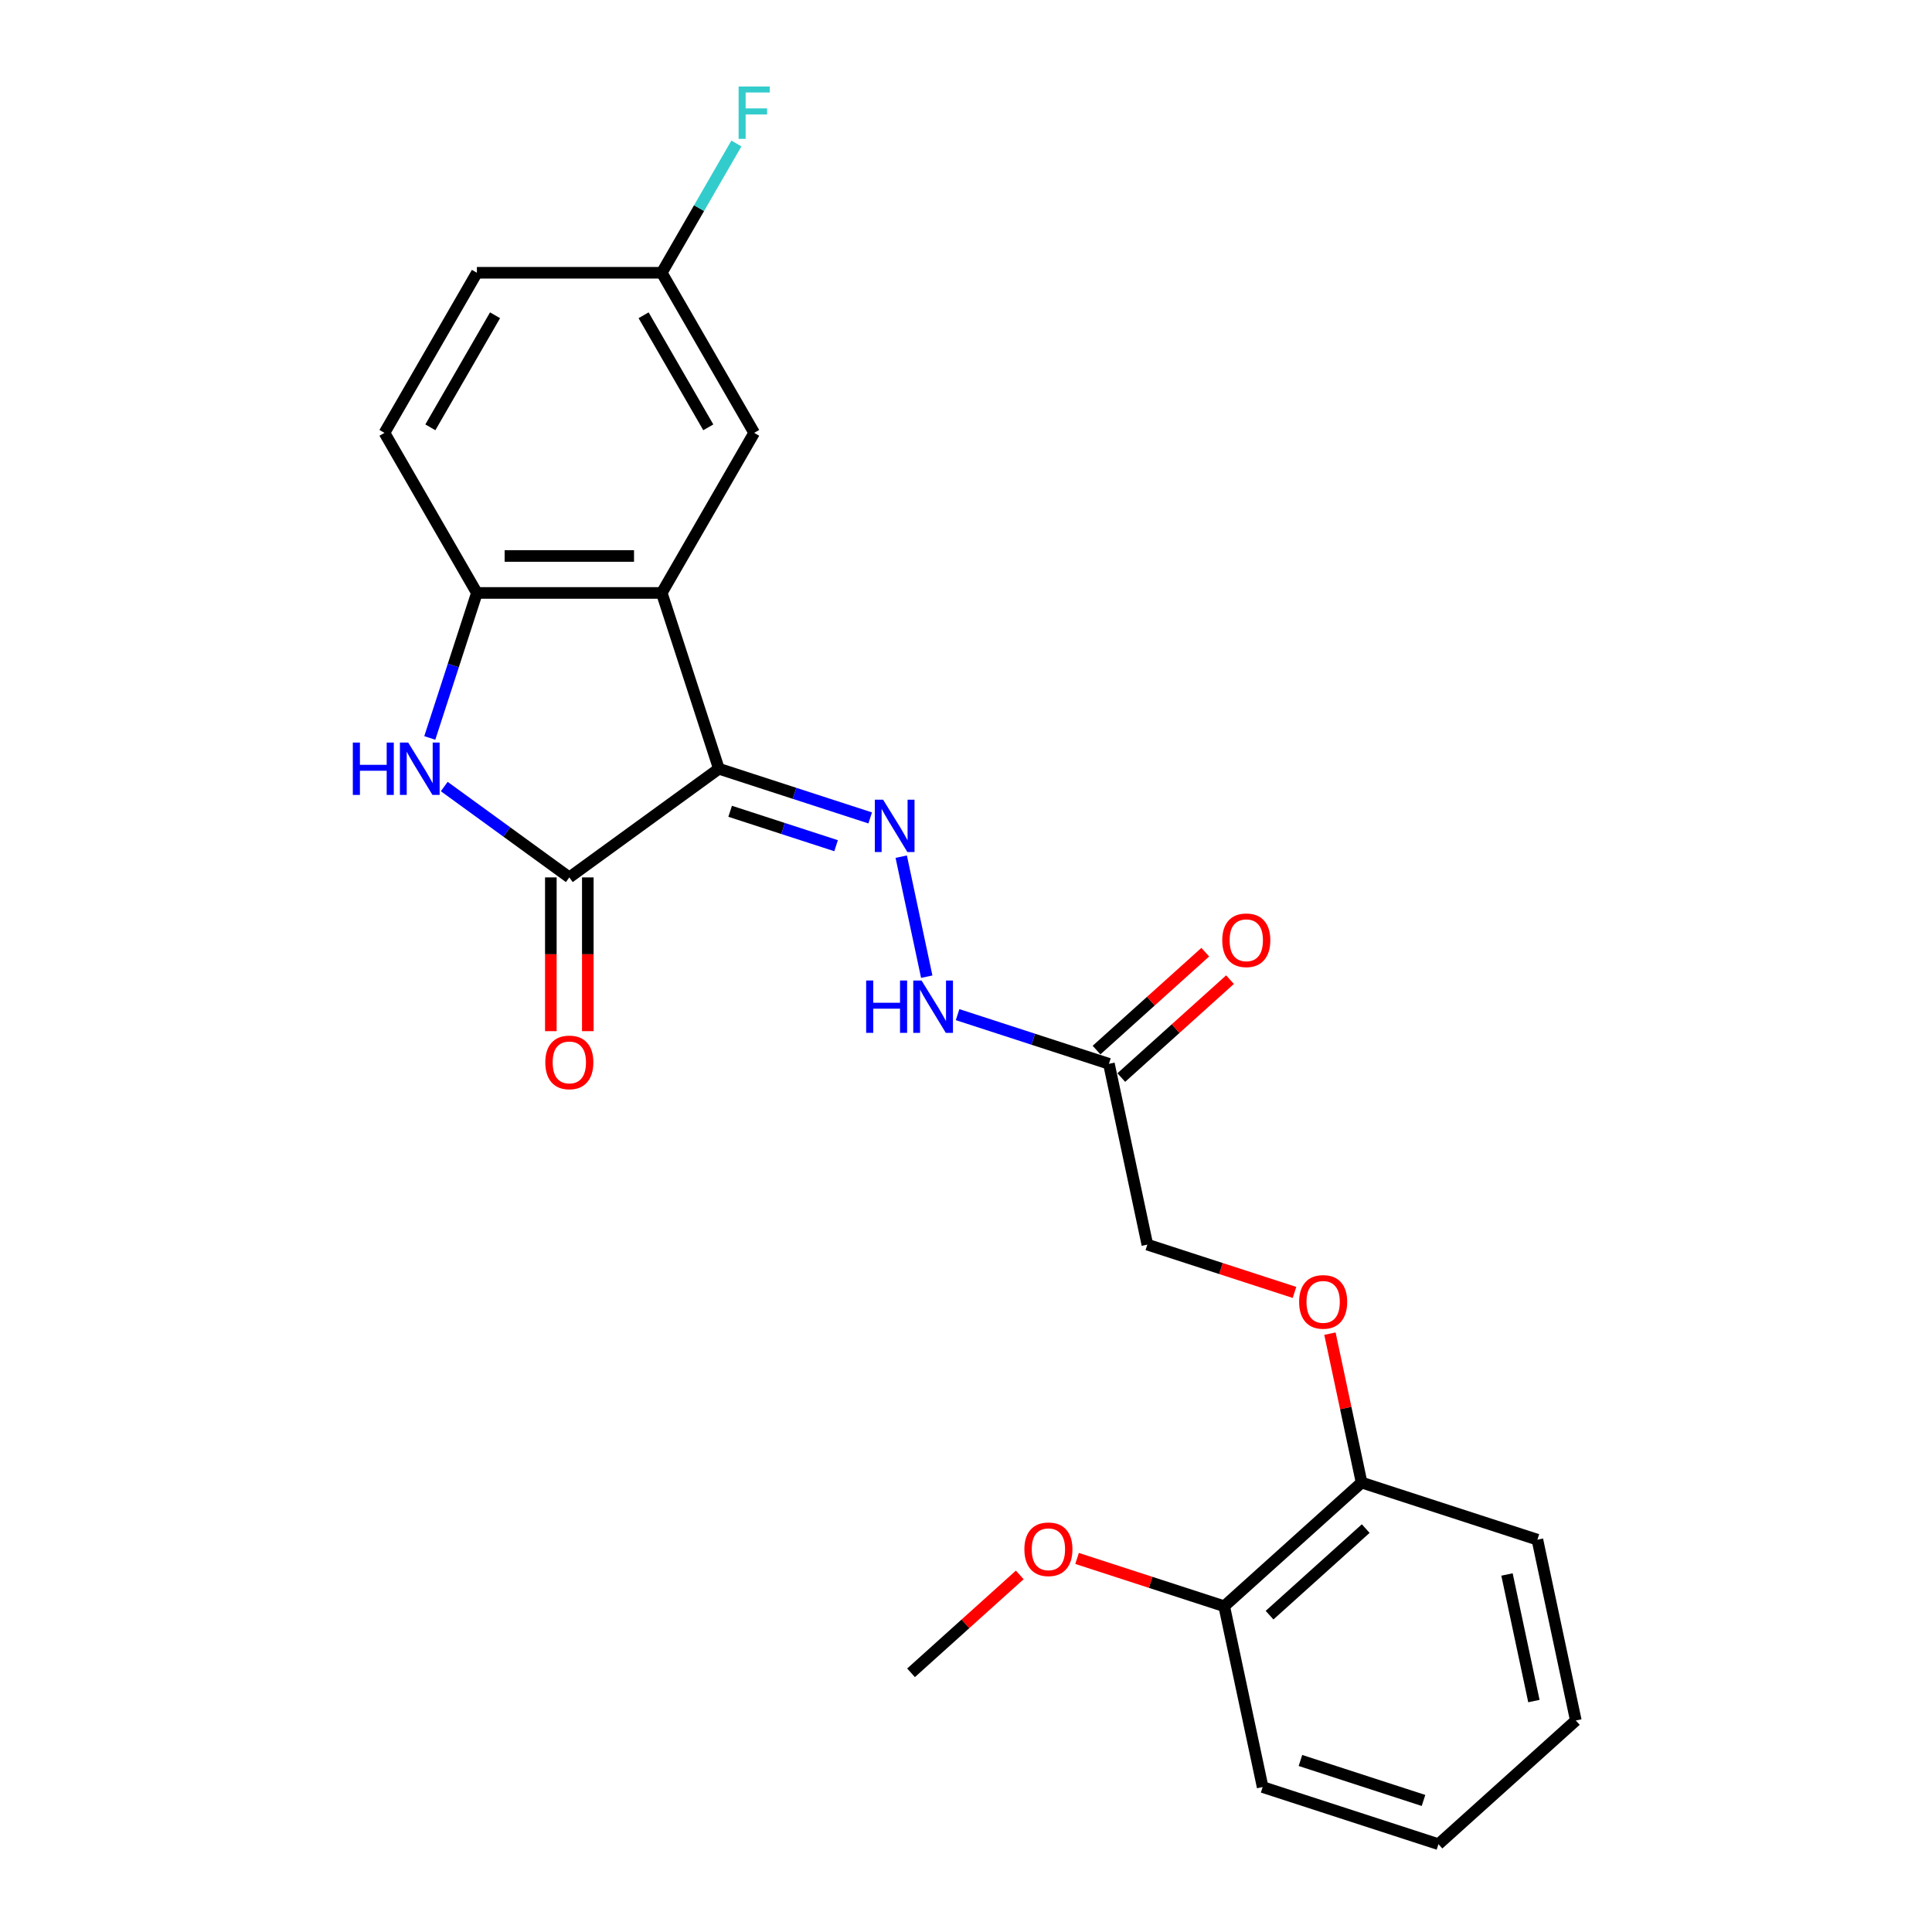 <?xml version='1.0' encoding='iso-8859-1'?>
<svg version='1.1' baseProfile='full'
              xmlns='http://www.w3.org/2000/svg'
                      xmlns:rdkit='http://www.rdkit.org/xml'
                      xmlns:xlink='http://www.w3.org/1999/xlink'
                  xml:space='preserve'
width='1000px' height='1000px' viewBox='0 0 1000 1000'>
<!-- END OF HEADER -->
<rect style='opacity:1.0;fill:#FFFFFF;stroke:none' width='1000' height='1000' x='0' y='0'> </rect>
<path class='bond-0' d='M 372.088,397.903 L 294.682,454.142' style='fill:none;fill-rule:evenodd;stroke:#000000;stroke-width:6px;stroke-linecap:butt;stroke-linejoin:miter;stroke-opacity:1' />
<path class='bond-1' d='M 372.088,397.903 L 342.521,306.907' style='fill:none;fill-rule:evenodd;stroke:#000000;stroke-width:6px;stroke-linecap:butt;stroke-linejoin:miter;stroke-opacity:1' />
<path class='bond-3' d='M 372.088,397.903 L 411.252,410.629' style='fill:none;fill-rule:evenodd;stroke:#000000;stroke-width:6px;stroke-linecap:butt;stroke-linejoin:miter;stroke-opacity:1' />
<path class='bond-3' d='M 411.252,410.629 L 450.416,423.354' style='fill:none;fill-rule:evenodd;stroke:#0000FF;stroke-width:6px;stroke-linecap:butt;stroke-linejoin:miter;stroke-opacity:1' />
<path class='bond-3' d='M 377.924,419.92 L 405.339,428.828' style='fill:none;fill-rule:evenodd;stroke:#000000;stroke-width:6px;stroke-linecap:butt;stroke-linejoin:miter;stroke-opacity:1' />
<path class='bond-3' d='M 405.339,428.828 L 432.754,437.736' style='fill:none;fill-rule:evenodd;stroke:#0000FF;stroke-width:6px;stroke-linecap:butt;stroke-linejoin:miter;stroke-opacity:1' />
<path class='bond-2' d='M 294.682,454.142 L 262.313,430.625' style='fill:none;fill-rule:evenodd;stroke:#000000;stroke-width:6px;stroke-linecap:butt;stroke-linejoin:miter;stroke-opacity:1' />
<path class='bond-2' d='M 262.313,430.625 L 229.944,407.107' style='fill:none;fill-rule:evenodd;stroke:#0000FF;stroke-width:6px;stroke-linecap:butt;stroke-linejoin:miter;stroke-opacity:1' />
<path class='bond-8' d='M 285.114,454.142 L 285.114,493.935' style='fill:none;fill-rule:evenodd;stroke:#000000;stroke-width:6px;stroke-linecap:butt;stroke-linejoin:miter;stroke-opacity:1' />
<path class='bond-8' d='M 285.114,493.935 L 285.114,533.728' style='fill:none;fill-rule:evenodd;stroke:#FF0000;stroke-width:6px;stroke-linecap:butt;stroke-linejoin:miter;stroke-opacity:1' />
<path class='bond-8' d='M 304.25,454.142 L 304.25,493.935' style='fill:none;fill-rule:evenodd;stroke:#000000;stroke-width:6px;stroke-linecap:butt;stroke-linejoin:miter;stroke-opacity:1' />
<path class='bond-8' d='M 304.25,493.935 L 304.25,533.728' style='fill:none;fill-rule:evenodd;stroke:#FF0000;stroke-width:6px;stroke-linecap:butt;stroke-linejoin:miter;stroke-opacity:1' />
<path class='bond-4' d='M 342.521,306.907 L 246.842,306.907' style='fill:none;fill-rule:evenodd;stroke:#000000;stroke-width:6px;stroke-linecap:butt;stroke-linejoin:miter;stroke-opacity:1' />
<path class='bond-4' d='M 328.17,287.771 L 261.194,287.771' style='fill:none;fill-rule:evenodd;stroke:#000000;stroke-width:6px;stroke-linecap:butt;stroke-linejoin:miter;stroke-opacity:1' />
<path class='bond-7' d='M 342.521,306.907 L 390.361,224.046' style='fill:none;fill-rule:evenodd;stroke:#000000;stroke-width:6px;stroke-linecap:butt;stroke-linejoin:miter;stroke-opacity:1' />
<path class='bond-24' d='M 222.455,381.963 L 234.649,344.435' style='fill:none;fill-rule:evenodd;stroke:#0000FF;stroke-width:6px;stroke-linecap:butt;stroke-linejoin:miter;stroke-opacity:1' />
<path class='bond-24' d='M 234.649,344.435 L 246.842,306.907' style='fill:none;fill-rule:evenodd;stroke:#000000;stroke-width:6px;stroke-linecap:butt;stroke-linejoin:miter;stroke-opacity:1' />
<path class='bond-6' d='M 466.473,443.41 L 479.676,505.526' style='fill:none;fill-rule:evenodd;stroke:#0000FF;stroke-width:6px;stroke-linecap:butt;stroke-linejoin:miter;stroke-opacity:1' />
<path class='bond-12' d='M 246.842,306.907 L 199.002,224.046' style='fill:none;fill-rule:evenodd;stroke:#000000;stroke-width:6px;stroke-linecap:butt;stroke-linejoin:miter;stroke-opacity:1' />
<path class='bond-5' d='M 573.974,550.625 L 534.809,537.9' style='fill:none;fill-rule:evenodd;stroke:#000000;stroke-width:6px;stroke-linecap:butt;stroke-linejoin:miter;stroke-opacity:1' />
<path class='bond-5' d='M 534.809,537.9 L 495.645,525.174' style='fill:none;fill-rule:evenodd;stroke:#0000FF;stroke-width:6px;stroke-linecap:butt;stroke-linejoin:miter;stroke-opacity:1' />
<path class='bond-10' d='M 580.376,557.735 L 608.513,532.401' style='fill:none;fill-rule:evenodd;stroke:#000000;stroke-width:6px;stroke-linecap:butt;stroke-linejoin:miter;stroke-opacity:1' />
<path class='bond-10' d='M 608.513,532.401 L 636.649,507.067' style='fill:none;fill-rule:evenodd;stroke:#FF0000;stroke-width:6px;stroke-linecap:butt;stroke-linejoin:miter;stroke-opacity:1' />
<path class='bond-10' d='M 567.572,543.515 L 595.708,518.18' style='fill:none;fill-rule:evenodd;stroke:#000000;stroke-width:6px;stroke-linecap:butt;stroke-linejoin:miter;stroke-opacity:1' />
<path class='bond-10' d='M 595.708,518.18 L 623.845,492.846' style='fill:none;fill-rule:evenodd;stroke:#FF0000;stroke-width:6px;stroke-linecap:butt;stroke-linejoin:miter;stroke-opacity:1' />
<path class='bond-14' d='M 573.974,550.625 L 593.867,644.213' style='fill:none;fill-rule:evenodd;stroke:#000000;stroke-width:6px;stroke-linecap:butt;stroke-linejoin:miter;stroke-opacity:1' />
<path class='bond-15' d='M 390.361,224.046 L 342.521,141.185' style='fill:none;fill-rule:evenodd;stroke:#000000;stroke-width:6px;stroke-linecap:butt;stroke-linejoin:miter;stroke-opacity:1' />
<path class='bond-15' d='M 366.613,221.185 L 333.125,163.182' style='fill:none;fill-rule:evenodd;stroke:#000000;stroke-width:6px;stroke-linecap:butt;stroke-linejoin:miter;stroke-opacity:1' />
<path class='bond-9' d='M 670.033,668.961 L 631.95,656.587' style='fill:none;fill-rule:evenodd;stroke:#FF0000;stroke-width:6px;stroke-linecap:butt;stroke-linejoin:miter;stroke-opacity:1' />
<path class='bond-9' d='M 631.95,656.587 L 593.867,644.213' style='fill:none;fill-rule:evenodd;stroke:#000000;stroke-width:6px;stroke-linecap:butt;stroke-linejoin:miter;stroke-opacity:1' />
<path class='bond-11' d='M 688.373,690.294 L 696.565,728.831' style='fill:none;fill-rule:evenodd;stroke:#FF0000;stroke-width:6px;stroke-linecap:butt;stroke-linejoin:miter;stroke-opacity:1' />
<path class='bond-11' d='M 696.565,728.831 L 704.756,767.368' style='fill:none;fill-rule:evenodd;stroke:#000000;stroke-width:6px;stroke-linecap:butt;stroke-linejoin:miter;stroke-opacity:1' />
<path class='bond-13' d='M 704.756,767.368 L 633.652,831.39' style='fill:none;fill-rule:evenodd;stroke:#000000;stroke-width:6px;stroke-linecap:butt;stroke-linejoin:miter;stroke-opacity:1' />
<path class='bond-13' d='M 706.895,791.192 L 657.122,836.008' style='fill:none;fill-rule:evenodd;stroke:#000000;stroke-width:6px;stroke-linecap:butt;stroke-linejoin:miter;stroke-opacity:1' />
<path class='bond-19' d='M 704.756,767.368 L 795.752,796.935' style='fill:none;fill-rule:evenodd;stroke:#000000;stroke-width:6px;stroke-linecap:butt;stroke-linejoin:miter;stroke-opacity:1' />
<path class='bond-25' d='M 199.002,224.046 L 246.842,141.185' style='fill:none;fill-rule:evenodd;stroke:#000000;stroke-width:6px;stroke-linecap:butt;stroke-linejoin:miter;stroke-opacity:1' />
<path class='bond-25' d='M 222.751,221.185 L 256.238,163.182' style='fill:none;fill-rule:evenodd;stroke:#000000;stroke-width:6px;stroke-linecap:butt;stroke-linejoin:miter;stroke-opacity:1' />
<path class='bond-18' d='M 633.652,831.39 L 595.569,819.016' style='fill:none;fill-rule:evenodd;stroke:#000000;stroke-width:6px;stroke-linecap:butt;stroke-linejoin:miter;stroke-opacity:1' />
<path class='bond-18' d='M 595.569,819.016 L 557.486,806.643' style='fill:none;fill-rule:evenodd;stroke:#FF0000;stroke-width:6px;stroke-linecap:butt;stroke-linejoin:miter;stroke-opacity:1' />
<path class='bond-20' d='M 633.652,831.39 L 653.545,924.979' style='fill:none;fill-rule:evenodd;stroke:#000000;stroke-width:6px;stroke-linecap:butt;stroke-linejoin:miter;stroke-opacity:1' />
<path class='bond-16' d='M 342.521,141.185 L 246.842,141.185' style='fill:none;fill-rule:evenodd;stroke:#000000;stroke-width:6px;stroke-linecap:butt;stroke-linejoin:miter;stroke-opacity:1' />
<path class='bond-17' d='M 342.521,141.185 L 361.84,107.725' style='fill:none;fill-rule:evenodd;stroke:#000000;stroke-width:6px;stroke-linecap:butt;stroke-linejoin:miter;stroke-opacity:1' />
<path class='bond-17' d='M 361.84,107.725 L 381.158,74.265' style='fill:none;fill-rule:evenodd;stroke:#33CCCC;stroke-width:6px;stroke-linecap:butt;stroke-linejoin:miter;stroke-opacity:1' />
<path class='bond-21' d='M 527.826,815.177 L 499.689,840.511' style='fill:none;fill-rule:evenodd;stroke:#FF0000;stroke-width:6px;stroke-linecap:butt;stroke-linejoin:miter;stroke-opacity:1' />
<path class='bond-21' d='M 499.689,840.511 L 471.552,865.846' style='fill:none;fill-rule:evenodd;stroke:#000000;stroke-width:6px;stroke-linecap:butt;stroke-linejoin:miter;stroke-opacity:1' />
<path class='bond-22' d='M 795.752,796.935 L 815.645,890.523' style='fill:none;fill-rule:evenodd;stroke:#000000;stroke-width:6px;stroke-linecap:butt;stroke-linejoin:miter;stroke-opacity:1' />
<path class='bond-22' d='M 780.019,814.952 L 793.944,880.464' style='fill:none;fill-rule:evenodd;stroke:#000000;stroke-width:6px;stroke-linecap:butt;stroke-linejoin:miter;stroke-opacity:1' />
<path class='bond-26' d='M 653.545,924.979 L 744.542,954.545' style='fill:none;fill-rule:evenodd;stroke:#000000;stroke-width:6px;stroke-linecap:butt;stroke-linejoin:miter;stroke-opacity:1' />
<path class='bond-26' d='M 673.108,911.215 L 736.805,931.911' style='fill:none;fill-rule:evenodd;stroke:#000000;stroke-width:6px;stroke-linecap:butt;stroke-linejoin:miter;stroke-opacity:1' />
<path class='bond-23' d='M 815.645,890.523 L 744.542,954.545' style='fill:none;fill-rule:evenodd;stroke:#000000;stroke-width:6px;stroke-linecap:butt;stroke-linejoin:miter;stroke-opacity:1' />
<path  class='atom-3' d='M 182.621 384.355
L 186.295 384.355
L 186.295 395.875
L 200.149 395.875
L 200.149 384.355
L 203.823 384.355
L 203.823 411.452
L 200.149 411.452
L 200.149 398.937
L 186.295 398.937
L 186.295 411.452
L 182.621 411.452
L 182.621 384.355
' fill='#0000FF'/>
<path  class='atom-3' d='M 211.286 384.355
L 220.165 398.707
Q 221.045 400.123, 222.461 402.687
Q 223.877 405.252, 223.954 405.405
L 223.954 384.355
L 227.552 384.355
L 227.552 411.452
L 223.839 411.452
L 214.31 395.76
Q 213.2 393.923, 212.013 391.818
Q 210.865 389.713, 210.521 389.063
L 210.521 411.452
L 207 411.452
L 207 384.355
L 211.286 384.355
' fill='#0000FF'/>
<path  class='atom-4' d='M 457.095 413.922
L 465.974 428.274
Q 466.854 429.69, 468.27 432.254
Q 469.686 434.818, 469.763 434.971
L 469.763 413.922
L 473.36 413.922
L 473.36 441.018
L 469.648 441.018
L 460.118 425.327
Q 459.008 423.49, 457.822 421.385
Q 456.674 419.28, 456.329 418.629
L 456.329 441.018
L 452.808 441.018
L 452.808 413.922
L 457.095 413.922
' fill='#0000FF'/>
<path  class='atom-7' d='M 448.322 507.51
L 451.996 507.51
L 451.996 519.03
L 465.851 519.03
L 465.851 507.51
L 469.525 507.51
L 469.525 534.607
L 465.851 534.607
L 465.851 522.092
L 451.996 522.092
L 451.996 534.607
L 448.322 534.607
L 448.322 507.51
' fill='#0000FF'/>
<path  class='atom-7' d='M 476.988 507.51
L 485.867 521.862
Q 486.747 523.278, 488.163 525.842
Q 489.579 528.407, 489.656 528.56
L 489.656 507.51
L 493.253 507.51
L 493.253 534.607
L 489.541 534.607
L 480.011 518.915
Q 478.901 517.078, 477.715 514.973
Q 476.567 512.868, 476.222 512.218
L 476.222 534.607
L 472.701 534.607
L 472.701 507.51
L 476.988 507.51
' fill='#0000FF'/>
<path  class='atom-9' d='M 282.243 549.898
Q 282.243 543.392, 285.458 539.756
Q 288.673 536.12, 294.682 536.12
Q 300.69 536.12, 303.905 539.756
Q 307.12 543.392, 307.12 549.898
Q 307.12 556.481, 303.867 560.231
Q 300.614 563.944, 294.682 563.944
Q 288.711 563.944, 285.458 560.231
Q 282.243 556.519, 282.243 549.898
M 294.682 560.882
Q 298.815 560.882, 301.035 558.127
Q 303.293 555.333, 303.293 549.898
Q 303.293 544.578, 301.035 541.899
Q 298.815 539.182, 294.682 539.182
Q 290.548 539.182, 288.29 541.861
Q 286.071 544.54, 286.071 549.898
Q 286.071 555.371, 288.29 558.127
Q 290.548 560.882, 294.682 560.882
' fill='#FF0000'/>
<path  class='atom-10' d='M 672.425 673.856
Q 672.425 667.35, 675.64 663.714
Q 678.854 660.079, 684.863 660.079
Q 690.872 660.079, 694.087 663.714
Q 697.301 667.35, 697.301 673.856
Q 697.301 680.439, 694.048 684.19
Q 690.795 687.902, 684.863 687.902
Q 678.893 687.902, 675.64 684.19
Q 672.425 680.478, 672.425 673.856
M 684.863 684.84
Q 688.996 684.84, 691.216 682.085
Q 693.474 679.291, 693.474 673.856
Q 693.474 668.537, 691.216 665.858
Q 688.996 663.14, 684.863 663.14
Q 680.73 663.14, 678.472 665.819
Q 676.252 668.498, 676.252 673.856
Q 676.252 679.329, 678.472 682.085
Q 680.73 684.84, 684.863 684.84
' fill='#FF0000'/>
<path  class='atom-11' d='M 632.639 486.679
Q 632.639 480.173, 635.854 476.537
Q 639.069 472.902, 645.077 472.902
Q 651.086 472.902, 654.301 476.537
Q 657.516 480.173, 657.516 486.679
Q 657.516 493.262, 654.263 497.013
Q 651.009 500.725, 645.077 500.725
Q 639.107 500.725, 635.854 497.013
Q 632.639 493.301, 632.639 486.679
M 645.077 497.663
Q 649.211 497.663, 651.43 494.908
Q 653.688 492.114, 653.688 486.679
Q 653.688 481.36, 651.43 478.681
Q 649.211 475.963, 645.077 475.963
Q 640.944 475.963, 638.686 478.642
Q 636.466 481.321, 636.466 486.679
Q 636.466 492.152, 638.686 494.908
Q 640.944 497.663, 645.077 497.663
' fill='#FF0000'/>
<path  class='atom-18' d='M 382.305 44.776
L 398.417 44.776
L 398.417 47.877
L 385.941 47.877
L 385.941 56.105
L 397.04 56.105
L 397.04 59.243
L 385.941 59.243
L 385.941 71.873
L 382.305 71.873
L 382.305 44.776
' fill='#33CCCC'/>
<path  class='atom-19' d='M 530.218 801.9
Q 530.218 795.394, 533.432 791.758
Q 536.647 788.123, 542.656 788.123
Q 548.664 788.123, 551.879 791.758
Q 555.094 795.394, 555.094 801.9
Q 555.094 808.483, 551.841 812.234
Q 548.588 815.946, 542.656 815.946
Q 536.685 815.946, 533.432 812.234
Q 530.218 808.521, 530.218 801.9
M 542.656 812.884
Q 546.789 812.884, 549.009 810.129
Q 551.267 807.335, 551.267 801.9
Q 551.267 796.581, 549.009 793.902
Q 546.789 791.184, 542.656 791.184
Q 538.522 791.184, 536.264 793.863
Q 534.045 796.542, 534.045 801.9
Q 534.045 807.373, 536.264 810.129
Q 538.522 812.884, 542.656 812.884
' fill='#FF0000'/>
</svg>
